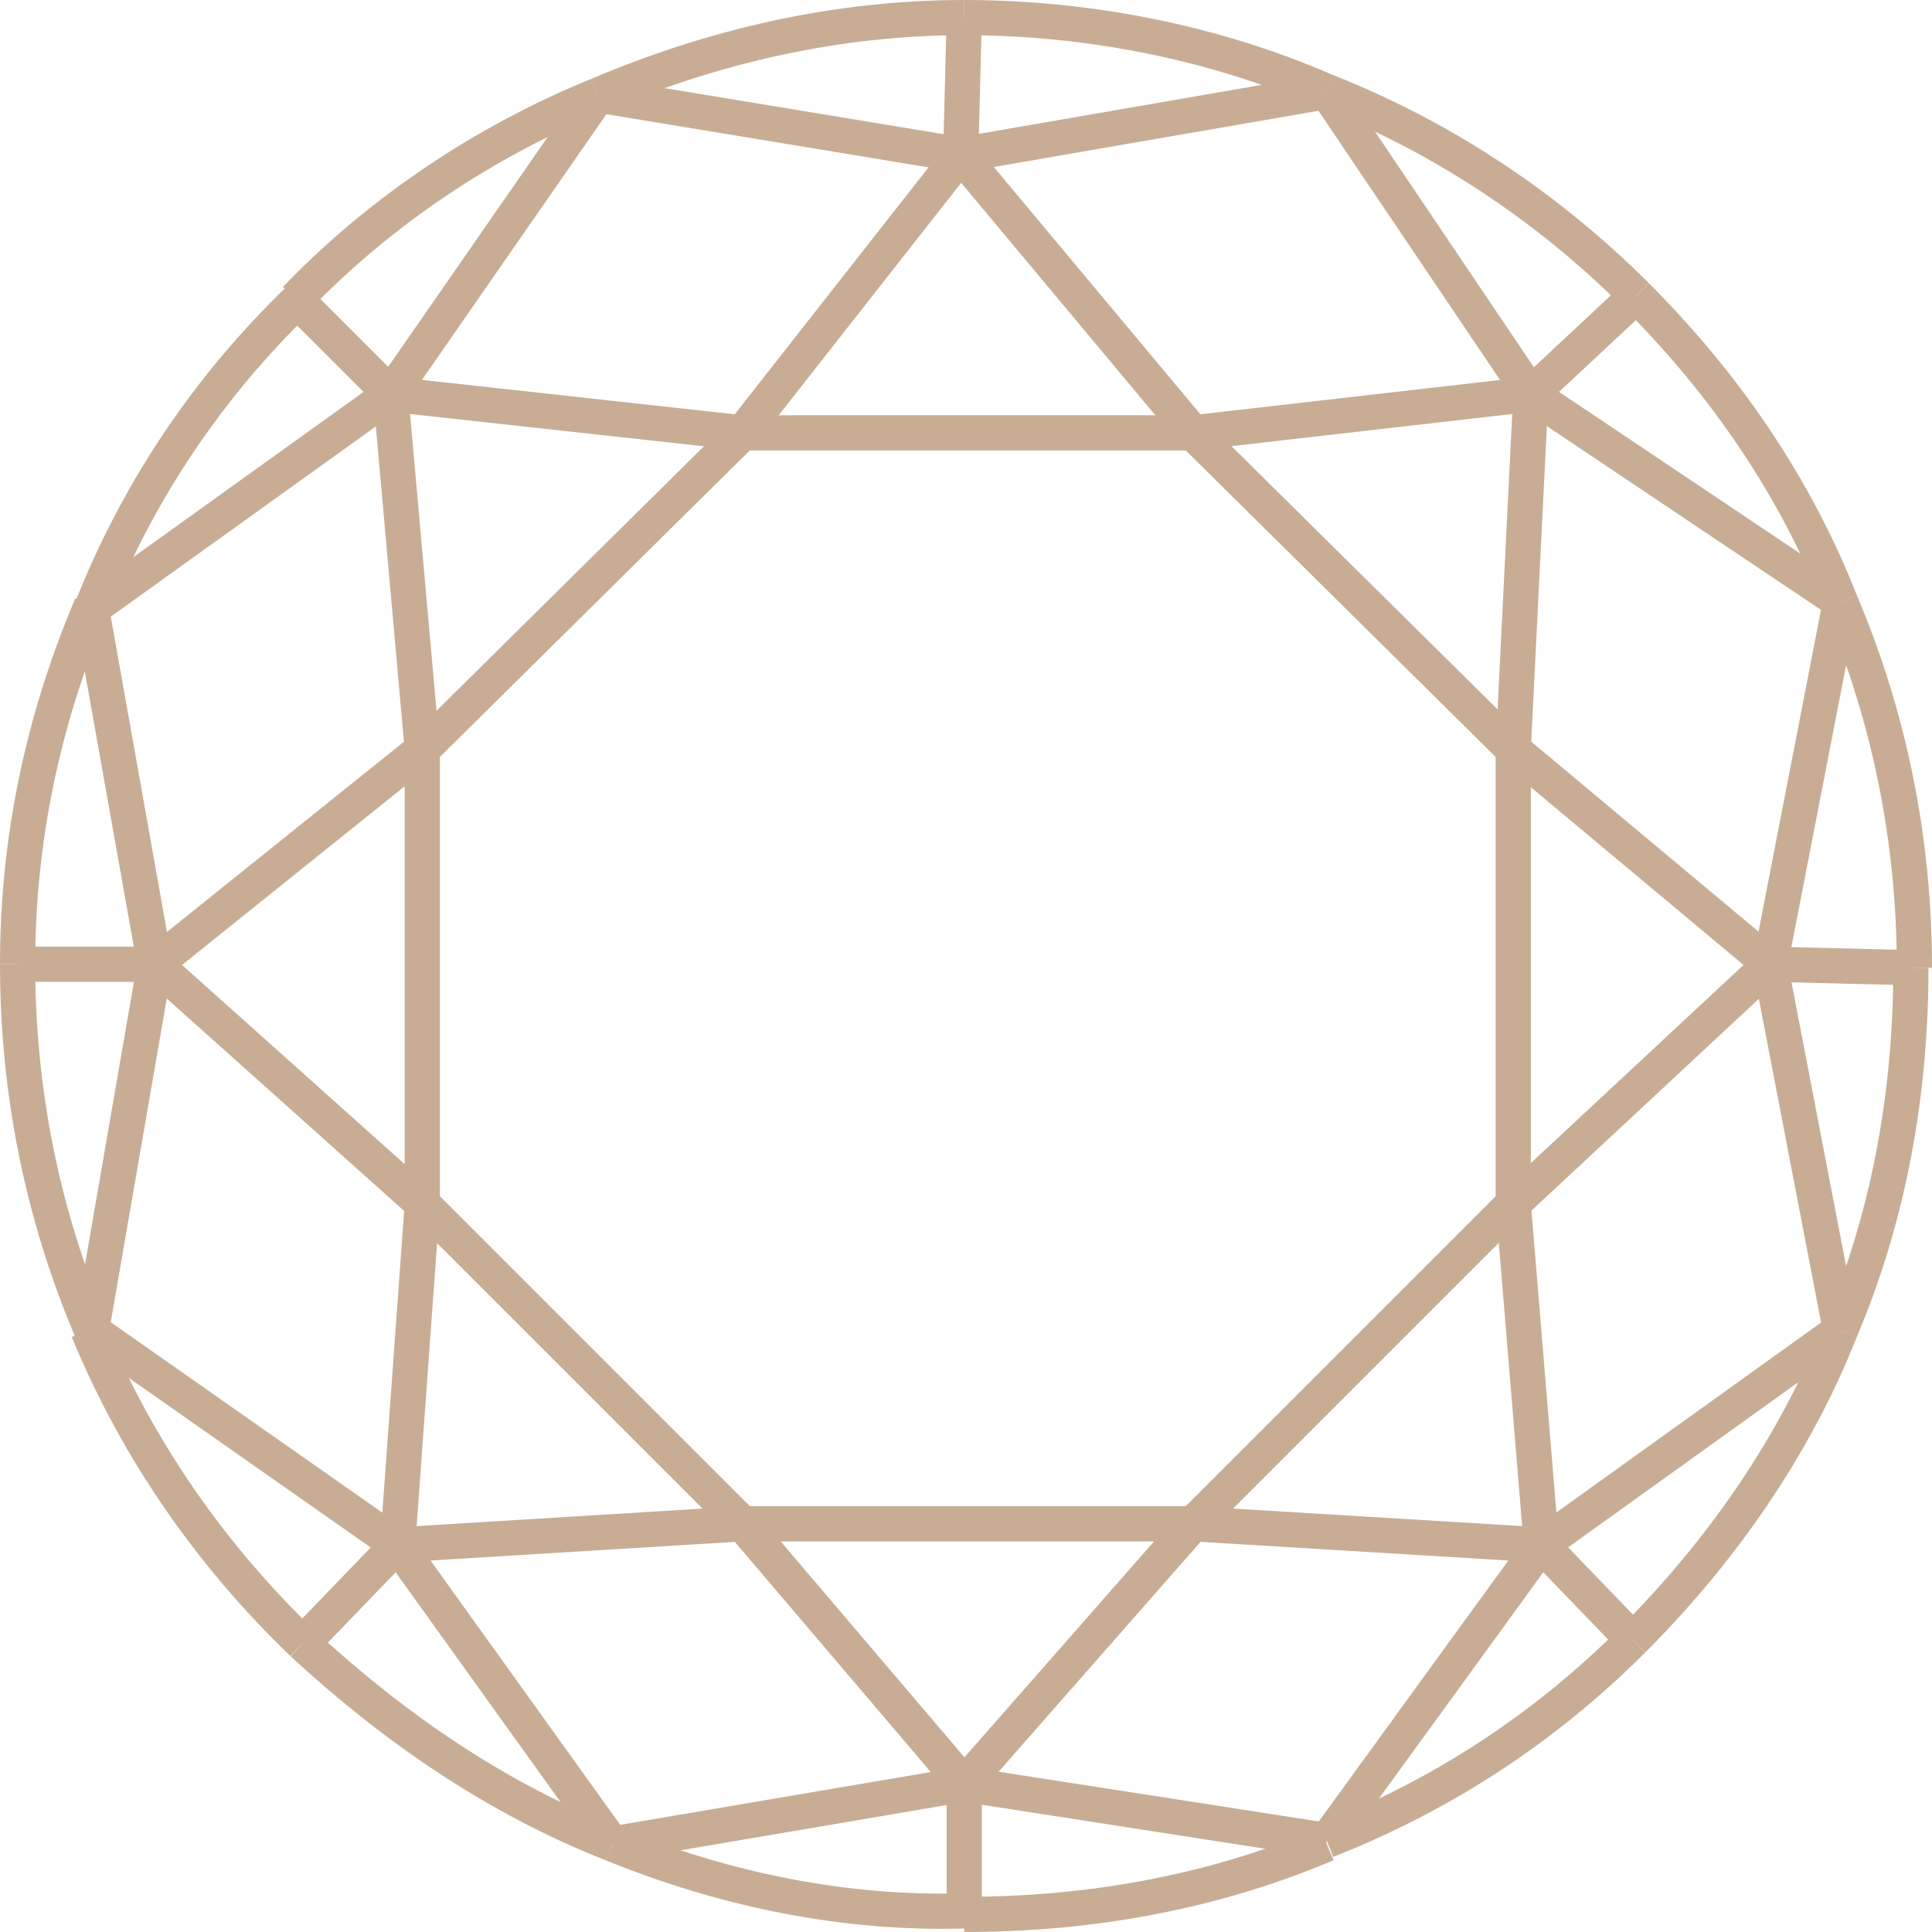 <?xml version="1.0" encoding="UTF-8"?>
<svg id="Layer_1" xmlns="http://www.w3.org/2000/svg" version="1.1" viewBox="0 0 54.9 54.9">
  <!-- Generator: Adobe Illustrator 29.0.1, SVG Export Plug-In . SVG Version: 2.1.0 Build 192)  -->
  <defs>
    <style>
      .st0 {
        fill: none;
        stroke: #c8ad94;
        stroke-miterlimit: 10;
      }
    </style>
  </defs>
  <g id="Layer_2">
    <g id="original_copy_2">
      <path class="st0" d="M17,2.7c3.3-1.4,6.8-2.2,10.4-2.2"/>
      <path class="st0" d="M17,2.7c-3.2,1.3-6.2,3.3-8.6,5.8"/>
      <line class="st0" x1="8.4" y1="8.5" x2="11.1" y2="11.2"/>
      <line class="st0" x1="27.4" y1=".5" x2="27.3" y2="4.4"/>
      <path class="st0" d="M2.6,17.3c1.3-3.3,3.3-6.3,5.9-8.8"/>
      <line class="st0" x1="2.6" y1="17.3" x2="11.1" y2="11.2"/>
      <line class="st0" x1="4.4" y1="27.4" x2="2.6" y2="17.3"/>
      <line class="st0" x1="11.3" y1="43.9" x2="2.6" y2="37.8"/>
      <line class="st0" x1="2.6" y1="37.8" x2="4.4" y2="27.4"/>
      <path class="st0" d="M27.4.5c3.5,0,7.1.7,10.3,2.1"/>
      <line class="st0" x1="43.5" y1="11.2" x2="46.5" y2="8.4"/>
      <path class="st0" d="M46.4,46.6c-2.5,2.5-5.4,4.4-8.7,5.7"/>
      <line class="st0" x1="33.9" y1="43.3" x2="27.4" y2="50.7"/>
      <line class="st0" x1="11.3" y1="43.9" x2="21.1" y2="43.3"/>
      <line class="st0" x1="4.4" y1="27.4" x2="12" y2="21.3"/>
      <line class="st0" x1="12" y1="21.3" x2="11.1" y2="11.2"/>
      <line class="st0" x1="43" y1="34.2" x2="43" y2="21.3"/>
      <line class="st0" x1="21.1" y1="43.3" x2="33.9" y2="43.3"/>
      <line class="st0" x1="12" y1="21.3" x2="12" y2="34.2"/>
      <line class="st0" x1="33.9" y1="12.3" x2="21.1" y2="12.3"/>
      <line class="st0" x1="43.8" y1="43.9" x2="33.9" y2="43.3"/>
      <line class="st0" x1="27.4" y1="50.7" x2="21.1" y2="43.3"/>
      <line class="st0" x1="12" y1="34.2" x2="11.3" y2="43.9"/>
      <line class="st0" x1="12" y1="34.2" x2="4.4" y2="27.4"/>
      <line class="st0" x1="11.1" y1="11.2" x2="21.1" y2="12.3"/>
      <line class="st0" x1="33.9" y1="43.3" x2="43" y2="34.2"/>
      <line class="st0" x1="12" y1="34.2" x2="21.1" y2="43.3"/>
      <line class="st0" x1="21.1" y1="12.3" x2="12" y2="21.3"/>
      <line class="st0" x1="43" y1="21.3" x2="33.9" y2="12.3"/>
      <path class="st0" d="M8.6,46.7c-2.6-2.5-4.7-5.5-6.1-8.9"/>
      <path class="st0" d="M17.4,52.4c3.2,1.3,6.6,2,10,1.9"/>
      <path class="st0" d="M52.3,17.1c-1.3-3.3-3.3-6.2-5.8-8.7"/>
      <path class="st0" d="M.5,27.4c0-3.5.7-6.9,2.1-10.2"/>
      <path class="st0" d="M.5,27.4c0,3.6.7,7.1,2.1,10.4"/>
      <line class="st0" x1="4.4" y1="27.4" x2=".5" y2="27.4"/>
      <line class="st0" x1="8.6" y1="46.7" x2="11.3" y2="43.9"/>
      <path class="st0" d="M17.4,52.4c-3.3-1.3-6.2-3.3-8.8-5.7"/>
      <path class="st0" d="M27.4,54.4c3.5,0,7-.6,10.3-2"/>
      <line class="st0" x1="27.4" y1="50.7" x2="37.7" y2="52.3"/>
      <line class="st0" x1="50.3" y1="27.4" x2="52.3" y2="37.8"/>
      <line class="st0" x1="52.3" y1="17.1" x2="43.5" y2="11.2"/>
      <line class="st0" x1="50.3" y1="27.4" x2="52.3" y2="17.1"/>
      <line class="st0" x1="37.7" y1="2.6" x2="27.3" y2="4.4"/>
      <line class="st0" x1="43.5" y1="11.2" x2="37.7" y2="2.6"/>
      <line class="st0" x1="17" y1="2.7" x2="11.1" y2="11.2"/>
      <line class="st0" x1="27.3" y1="4.4" x2="17" y2="2.7"/>
      <line class="st0" x1="21.1" y1="12.3" x2="27.3" y2="4.4"/>
      <line class="st0" x1="27.3" y1="4.4" x2="33.9" y2="12.3"/>
      <line class="st0" x1="33.9" y1="12.3" x2="43.5" y2="11.2"/>
      <line class="st0" x1="43.5" y1="11.2" x2="43" y2="21.3"/>
      <line class="st0" x1="37.7" y1="52.3" x2="43.8" y2="43.9"/>
      <line class="st0" x1="52.3" y1="37.8" x2="43.8" y2="43.9"/>
      <line class="st0" x1="43" y1="21.3" x2="50.3" y2="27.4"/>
      <line class="st0" x1="50.3" y1="27.4" x2="43" y2="34.2"/>
      <line class="st0" x1="43" y1="34.2" x2="43.8" y2="43.9"/>
      <path class="st0" d="M52.3,37.8c1.4-3.3,2-6.8,2-10.3"/>
      <line class="st0" x1="27.4" y1="50.7" x2="27.4" y2="54.4"/>
      <line class="st0" x1="50.3" y1="27.4" x2="54.4" y2="27.5"/>
      <line class="st0" x1="27.4" y1="50.7" x2="17.4" y2="52.4"/>
      <line class="st0" x1="17.4" y1="52.4" x2="11.3" y2="43.9"/>
      <path class="st0" d="M46.5,8.4c-2.5-2.5-5.5-4.5-8.8-5.8"/>
      <path class="st0" d="M54.4,27.5c0-3.6-.7-7.1-2.1-10.4"/>
      <path class="st0" d="M52.3,37.8c-1.3,3.3-3.4,6.3-5.9,8.8"/>
      <line class="st0" x1="46.4" y1="46.6" x2="43.8" y2="43.9"/>
    </g>
  </g>
</svg>